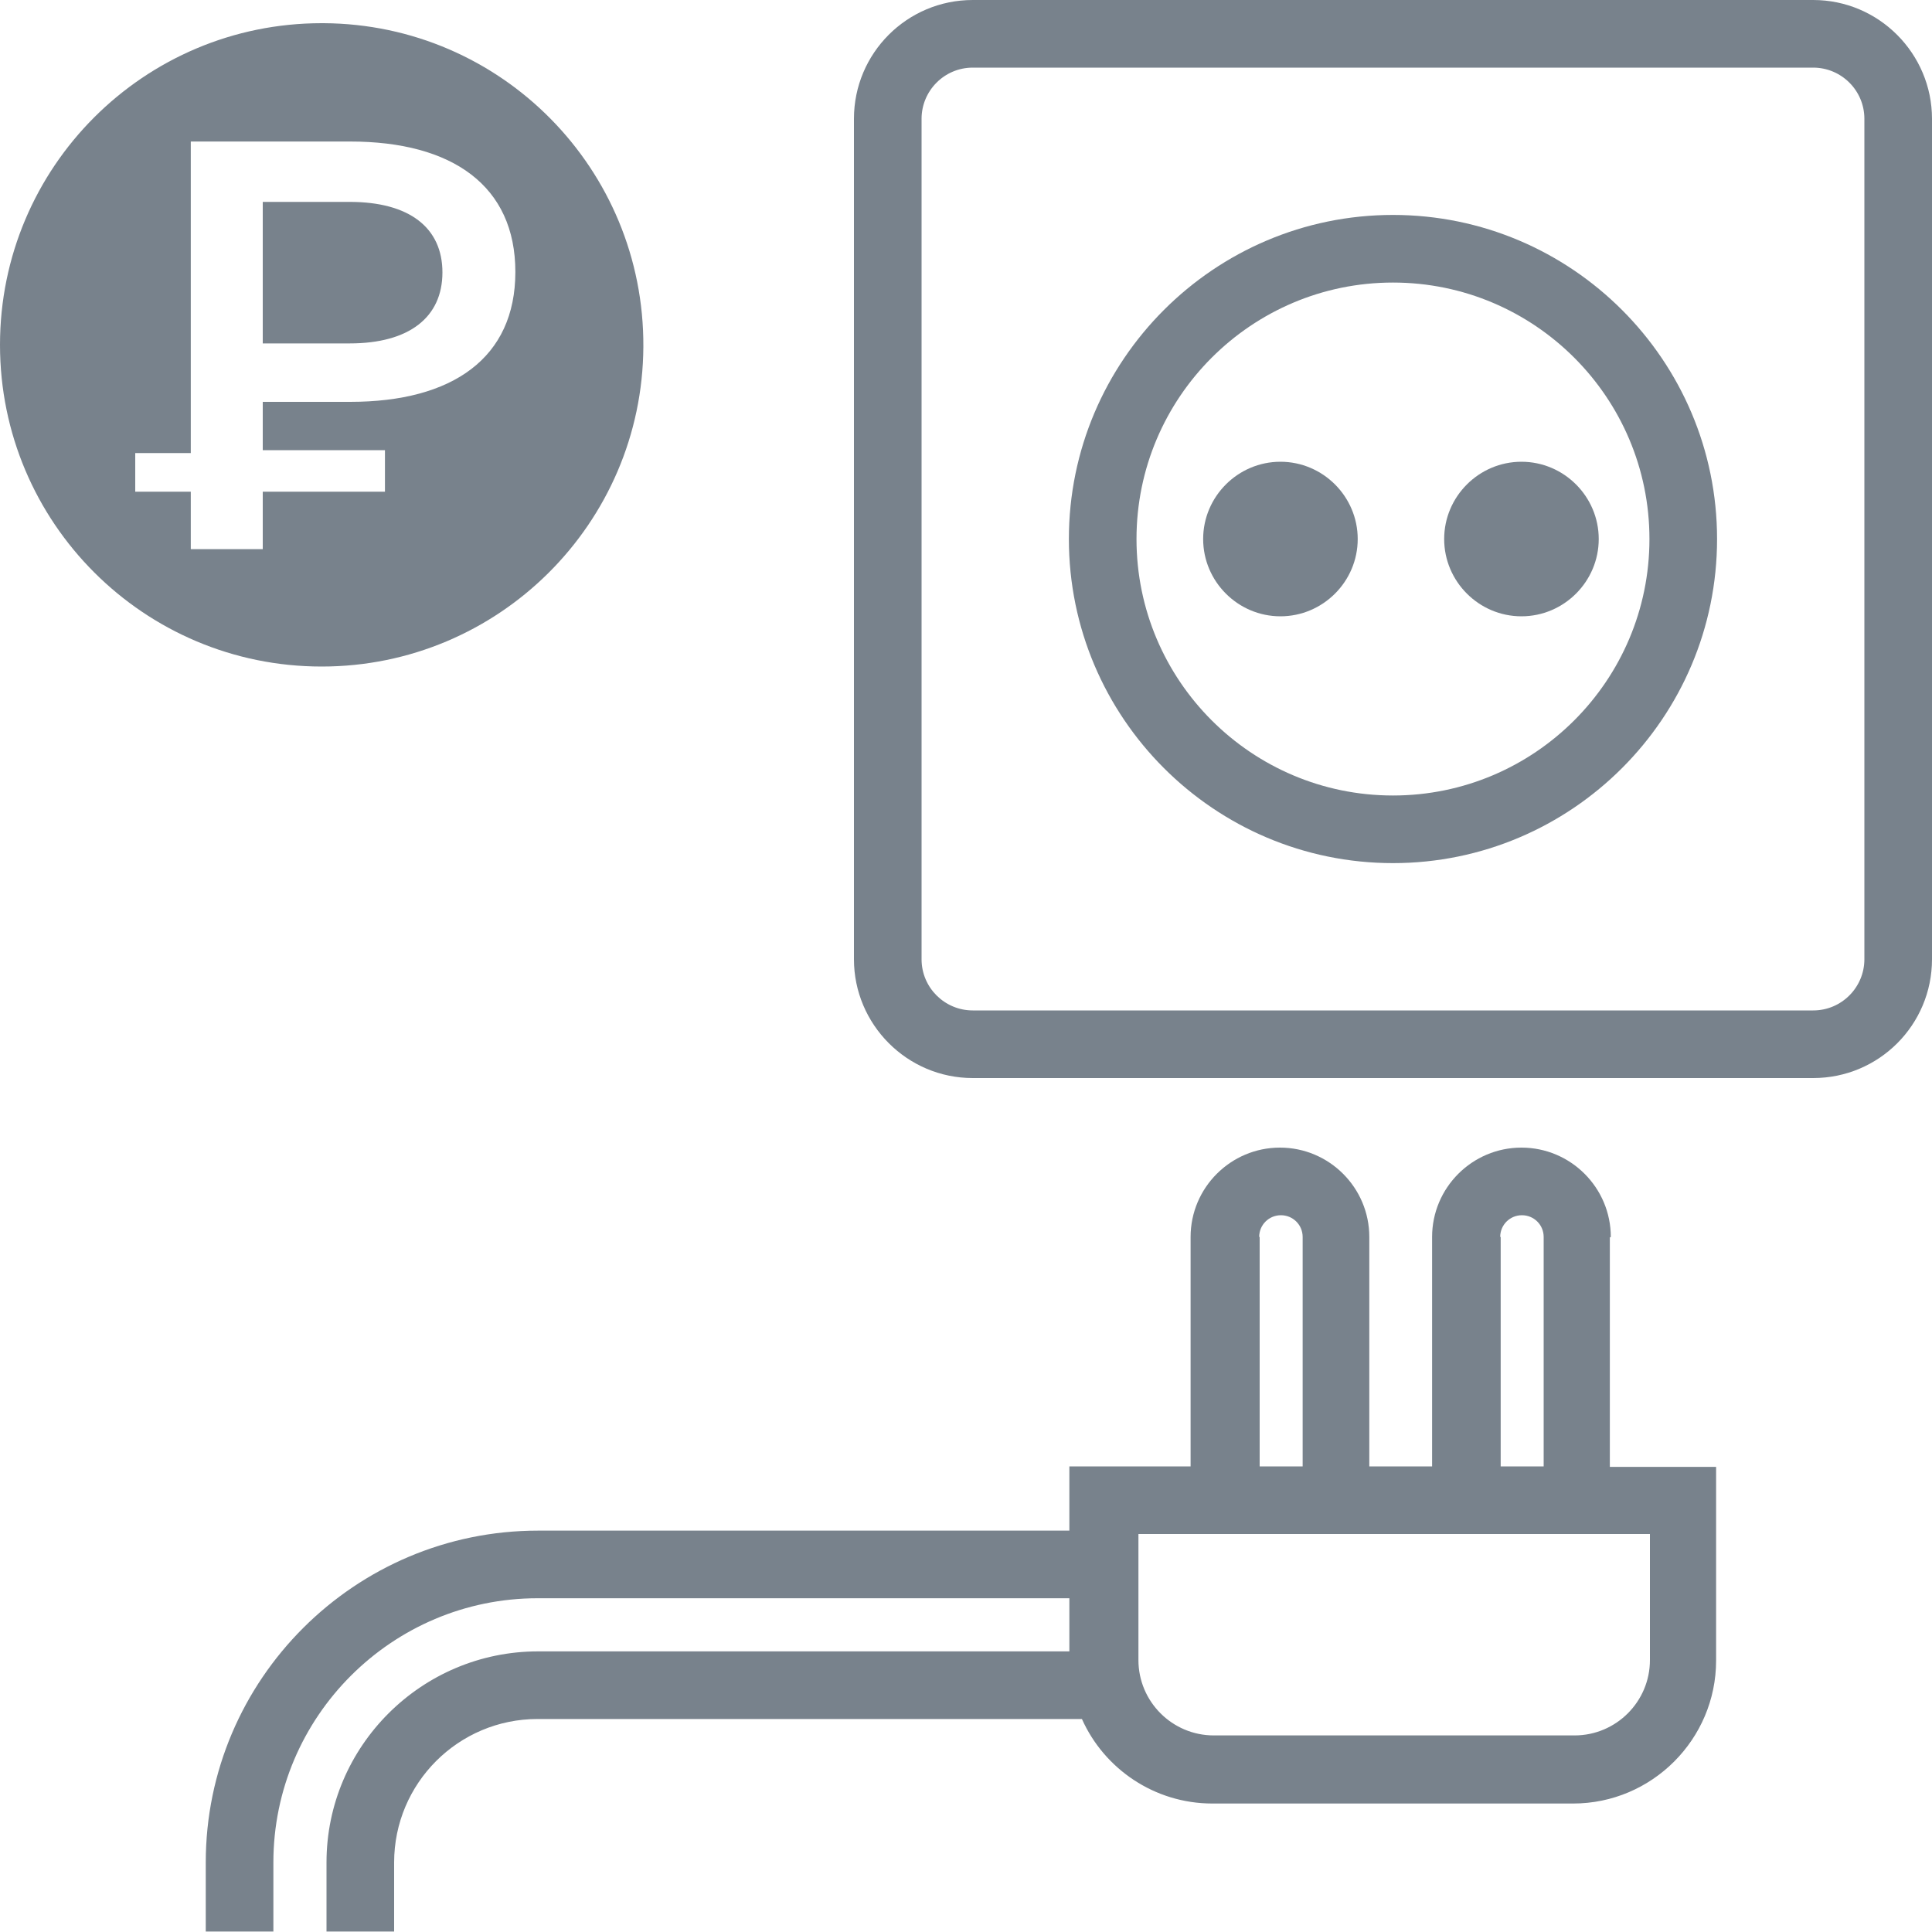 <?xml version="1.0" encoding="UTF-8"?><svg id="a" xmlns="http://www.w3.org/2000/svg" viewBox="0 0 40 40"><defs><style>.b{fill:#78828c;}</style></defs><g><path class="b" d="M7.24,4.18h-1.8v2.93h1.8c1.23,0,1.92-.54,1.92-1.47s-.69-1.46-1.92-1.46Z"/><path class="b" d="M6.7,.48h-.04C2.98,.48,0,3.46,0,7.14s2.98,6.66,6.66,6.66c3.66,0,6.64-2.96,6.66-6.62,.02-3.68-2.94-6.68-6.62-6.7Zm.55,7.84h-1.81v1h2.53v.86h-2.53v1.19h-1.49v-1.19h-1.15v-.8h1.15V2.93h3.3c2.12,0,3.42,.92,3.42,2.7s-1.3,2.69-3.42,2.69Z"/></g><g><path class="b" d="M37.54,0H20.14c-1.36,0-2.46,1.1-2.46,2.46V19.86c0,1.35,1.1,2.46,2.46,2.46h17.4c1.36,0,2.46-1.1,2.46-2.46V2.46c0-1.35-1.1-2.46-2.46-2.46Zm1.06,19.86c0,.58-.47,1.06-1.06,1.06H20.14c-.58,0-1.06-.47-1.06-1.06V2.46c0-.58,.47-1.06,1.06-1.06h17.4c.58,0,1.06,.47,1.06,1.06V19.86Z"/><path class="b" d="M28.84,4.45c-3.7,0-6.71,3.01-6.71,6.71s3.01,6.71,6.71,6.71,6.71-3.01,6.71-6.71-3.01-6.71-6.71-6.71Zm0,12.02c-2.93,0-5.31-2.38-5.31-5.31s2.38-5.31,5.31-5.31,5.31,2.38,5.31,5.31-2.38,5.31-5.31,5.31Z"/><path class="b" d="M33.35,25.61c0-1.02-.83-1.85-1.85-1.85s-1.85,.83-1.85,1.85v4.75h-1.3v-4.75c0-1.02-.83-1.85-1.85-1.85s-1.85,.83-1.85,1.85v4.75h-2.51v1.33H11.14c-3.79,0-6.88,3.08-6.88,6.87v1.43h1.4v-1.43c0-3.02,2.46-5.47,5.47-5.47h11.01v1.1H11.14c-2.41,0-4.38,1.96-4.38,4.37v1.43h1.4v-1.43c0-1.64,1.33-2.97,2.97-2.97h11.27c.46,1.03,1.5,1.75,2.7,1.75h7.47c1.63,0,2.96-1.33,2.96-2.96v-4.01h-2.2v-4.75Zm-2.29,0c0-.25,.2-.45,.45-.45s.45,.2,.45,.45v4.75h-.89v-4.75Zm-4.99,0c0-.25,.2-.45,.45-.45s.45,.2,.45,.45v4.75h-.89v-4.75Zm8.09,6.15v2.61c0,.86-.7,1.56-1.56,1.56h-7.47c-.86,0-1.56-.7-1.56-1.56v-2.61h10.6Z"/><path class="b" d="M29.9,11.16c0,.88,.72,1.6,1.6,1.6s1.6-.72,1.6-1.6-.72-1.6-1.6-1.6-1.6,.72-1.6,1.6Z"/><path class="b" d="M26.51,9.56c-.88,0-1.6,.72-1.6,1.6s.72,1.6,1.6,1.6,1.6-.72,1.6-1.6-.72-1.6-1.6-1.6Z"/></g></svg>